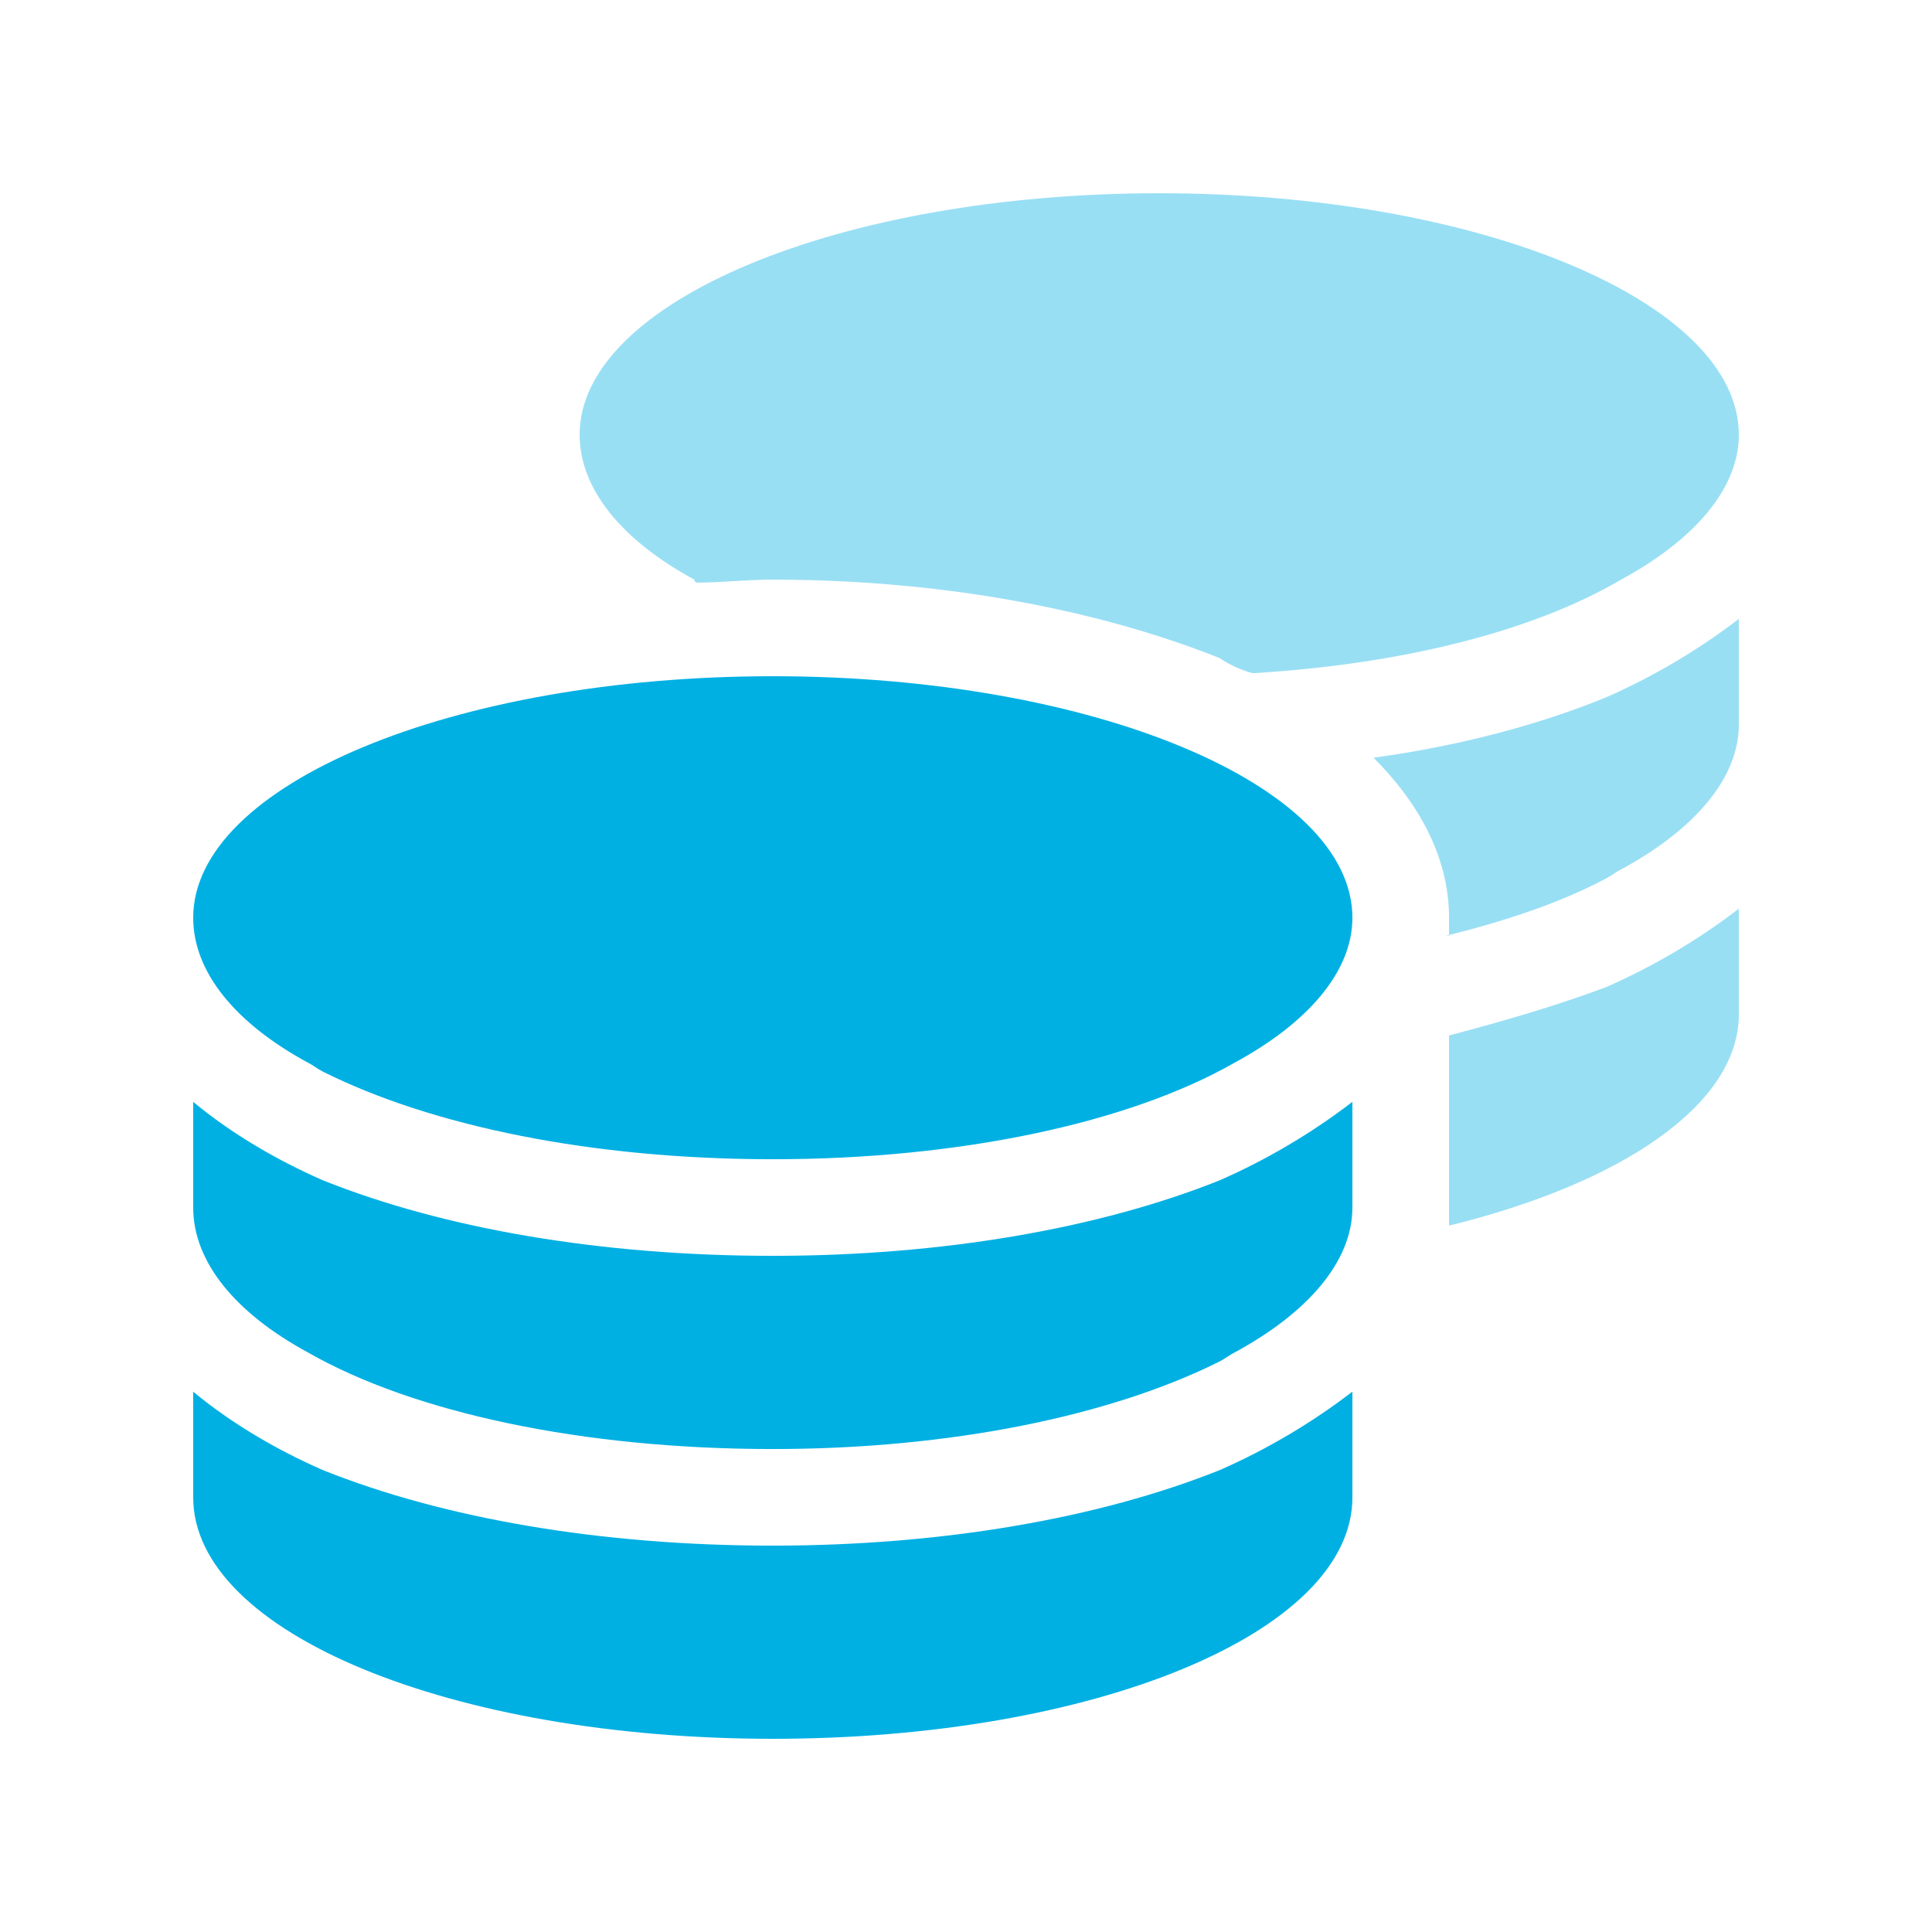 <svg width="60" height="60" viewBox="0 0 60 60" fill="none" xmlns="http://www.w3.org/2000/svg">
<path d="M42 28.501C42 30.188 40.594 31.782 38.344 33.001C35.062 34.876 29.812 36.001 24 36.001C18.375 36.001 13.406 34.969 10.031 33.282C9.844 33.188 9.75 33.094 9.562 33.001C7.312 31.782 6 30.188 6 28.501C6 24.376 14.062 21.001 24 21.001C33.937 21.001 42 24.376 42 28.501ZM24 39.001C29.25 39.001 34.125 38.157 37.875 36.657C39.375 36.001 40.781 35.157 42 34.219V37.501C42 39.188 40.594 40.782 38.344 42.001C38.156 42.094 38.062 42.188 37.875 42.282C34.5 43.969 29.531 45.001 24 45.001C18.094 45.001 12.844 43.876 9.562 42.001C7.312 40.782 6 39.188 6 37.501V34.219C7.125 35.157 8.531 36.001 10.031 36.657C13.781 38.157 18.656 39.001 24 39.001ZM37.875 45.657C39.375 45.001 40.781 44.157 42 43.219V46.501C42 50.719 33.937 54 24 54C14.062 54 6 50.719 6 46.501V43.219C7.125 44.157 8.531 45.001 10.031 45.657C13.781 47.157 18.656 48.001 24 48.001C29.25 48.001 34.125 47.157 37.875 45.657Z" fill="#00B0E3"/>
<path opacity="0.4" d="M54.001 13.501C54.001 15.188 52.595 16.782 50.345 18.001C47.626 19.594 43.595 20.626 38.907 20.907C38.532 20.813 38.157 20.626 37.876 20.438C34.126 18.938 29.251 18.001 24.001 18.001C23.157 18.001 22.407 18.094 21.657 18.094C21.657 18.094 21.564 18.094 21.564 18.001C19.314 16.782 18.001 15.188 18.001 13.501C18.001 9.376 26.063 6.001 36.001 6.001C45.938 6.001 54.001 9.376 54.001 13.501ZM45.001 38.063V32.157C46.782 31.688 48.376 31.219 49.876 30.657C51.376 30.001 52.782 29.157 54.001 28.219V31.501C54.001 34.313 50.345 36.751 45.001 38.063ZM45.001 29.063V28.501C45.001 26.532 43.97 24.844 42.657 23.532C45.376 23.157 47.813 22.501 49.876 21.657C51.376 21.001 52.782 20.157 54.001 19.219V22.501C54.001 24.188 52.595 25.782 50.345 27.001C50.157 27.094 50.063 27.188 49.876 27.282C48.47 28.032 46.782 28.594 44.907 29.063H45.001Z" fill="#00B0E3"/>
</svg>
